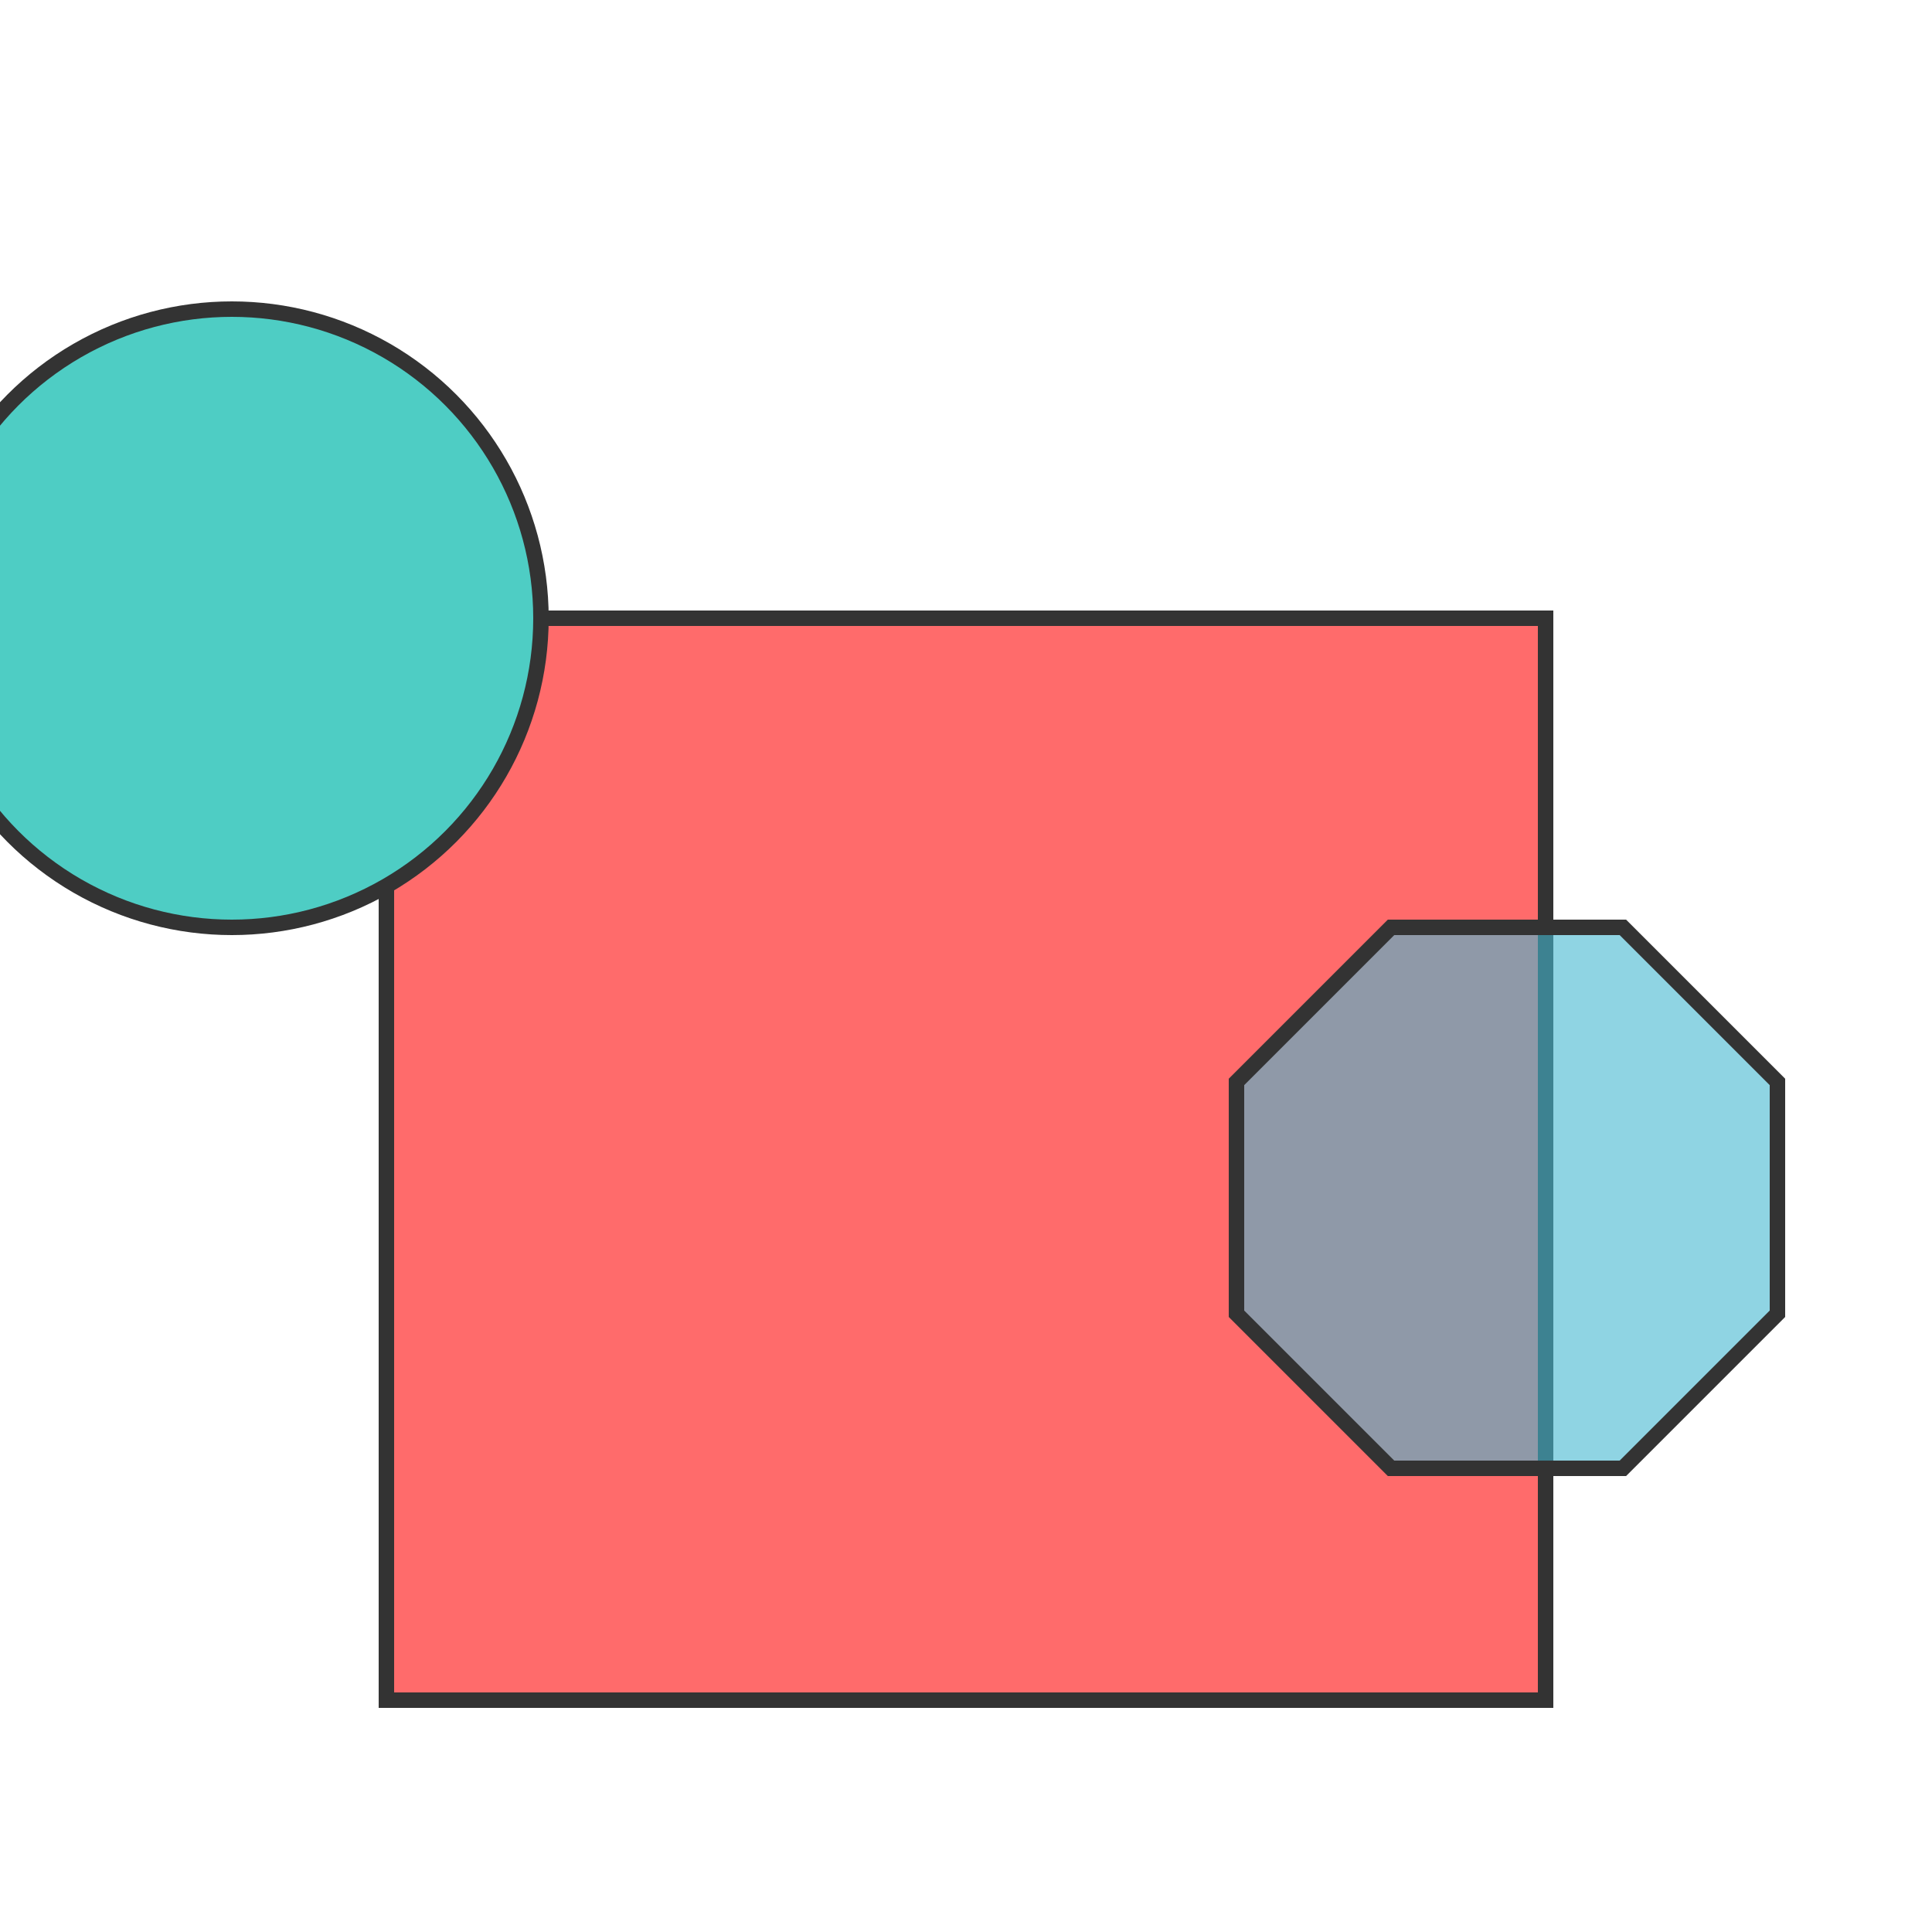 <svg viewBox="0 0 250 250" xmlns="http://www.w3.org/2000/svg">
    <rect width="100%" height="100%" fill="white" />
    <!-- Rectangle (bottom layer) -->
    <path d="M 50 80 L 200 80 L 200 220 L 50 220 Z" 
          fill="#ff6b6b" 
          stroke="#333" 
          stroke-width="2"/>
    
    <!-- Circle (middle layer - hides part of rectangle) -->
    <circle cx="30" cy="80" r="40" 
            fill="#4ecdc4" 
            stroke="#333" 
            stroke-width="2"/>
    
    <!-- Octagon (top layer - partially transparent) -->
    <path d="M 180 120 
             L 210 120 
             L 230 140 
             L 230 170 
             L 210 190 
             L 180 190 
             L 160 170 
             L 160 140 Z" 
          fill="#45b7d1" 
          fill-opacity="0.6" 
          stroke="#333" 
          stroke-width="2"/>

</svg>